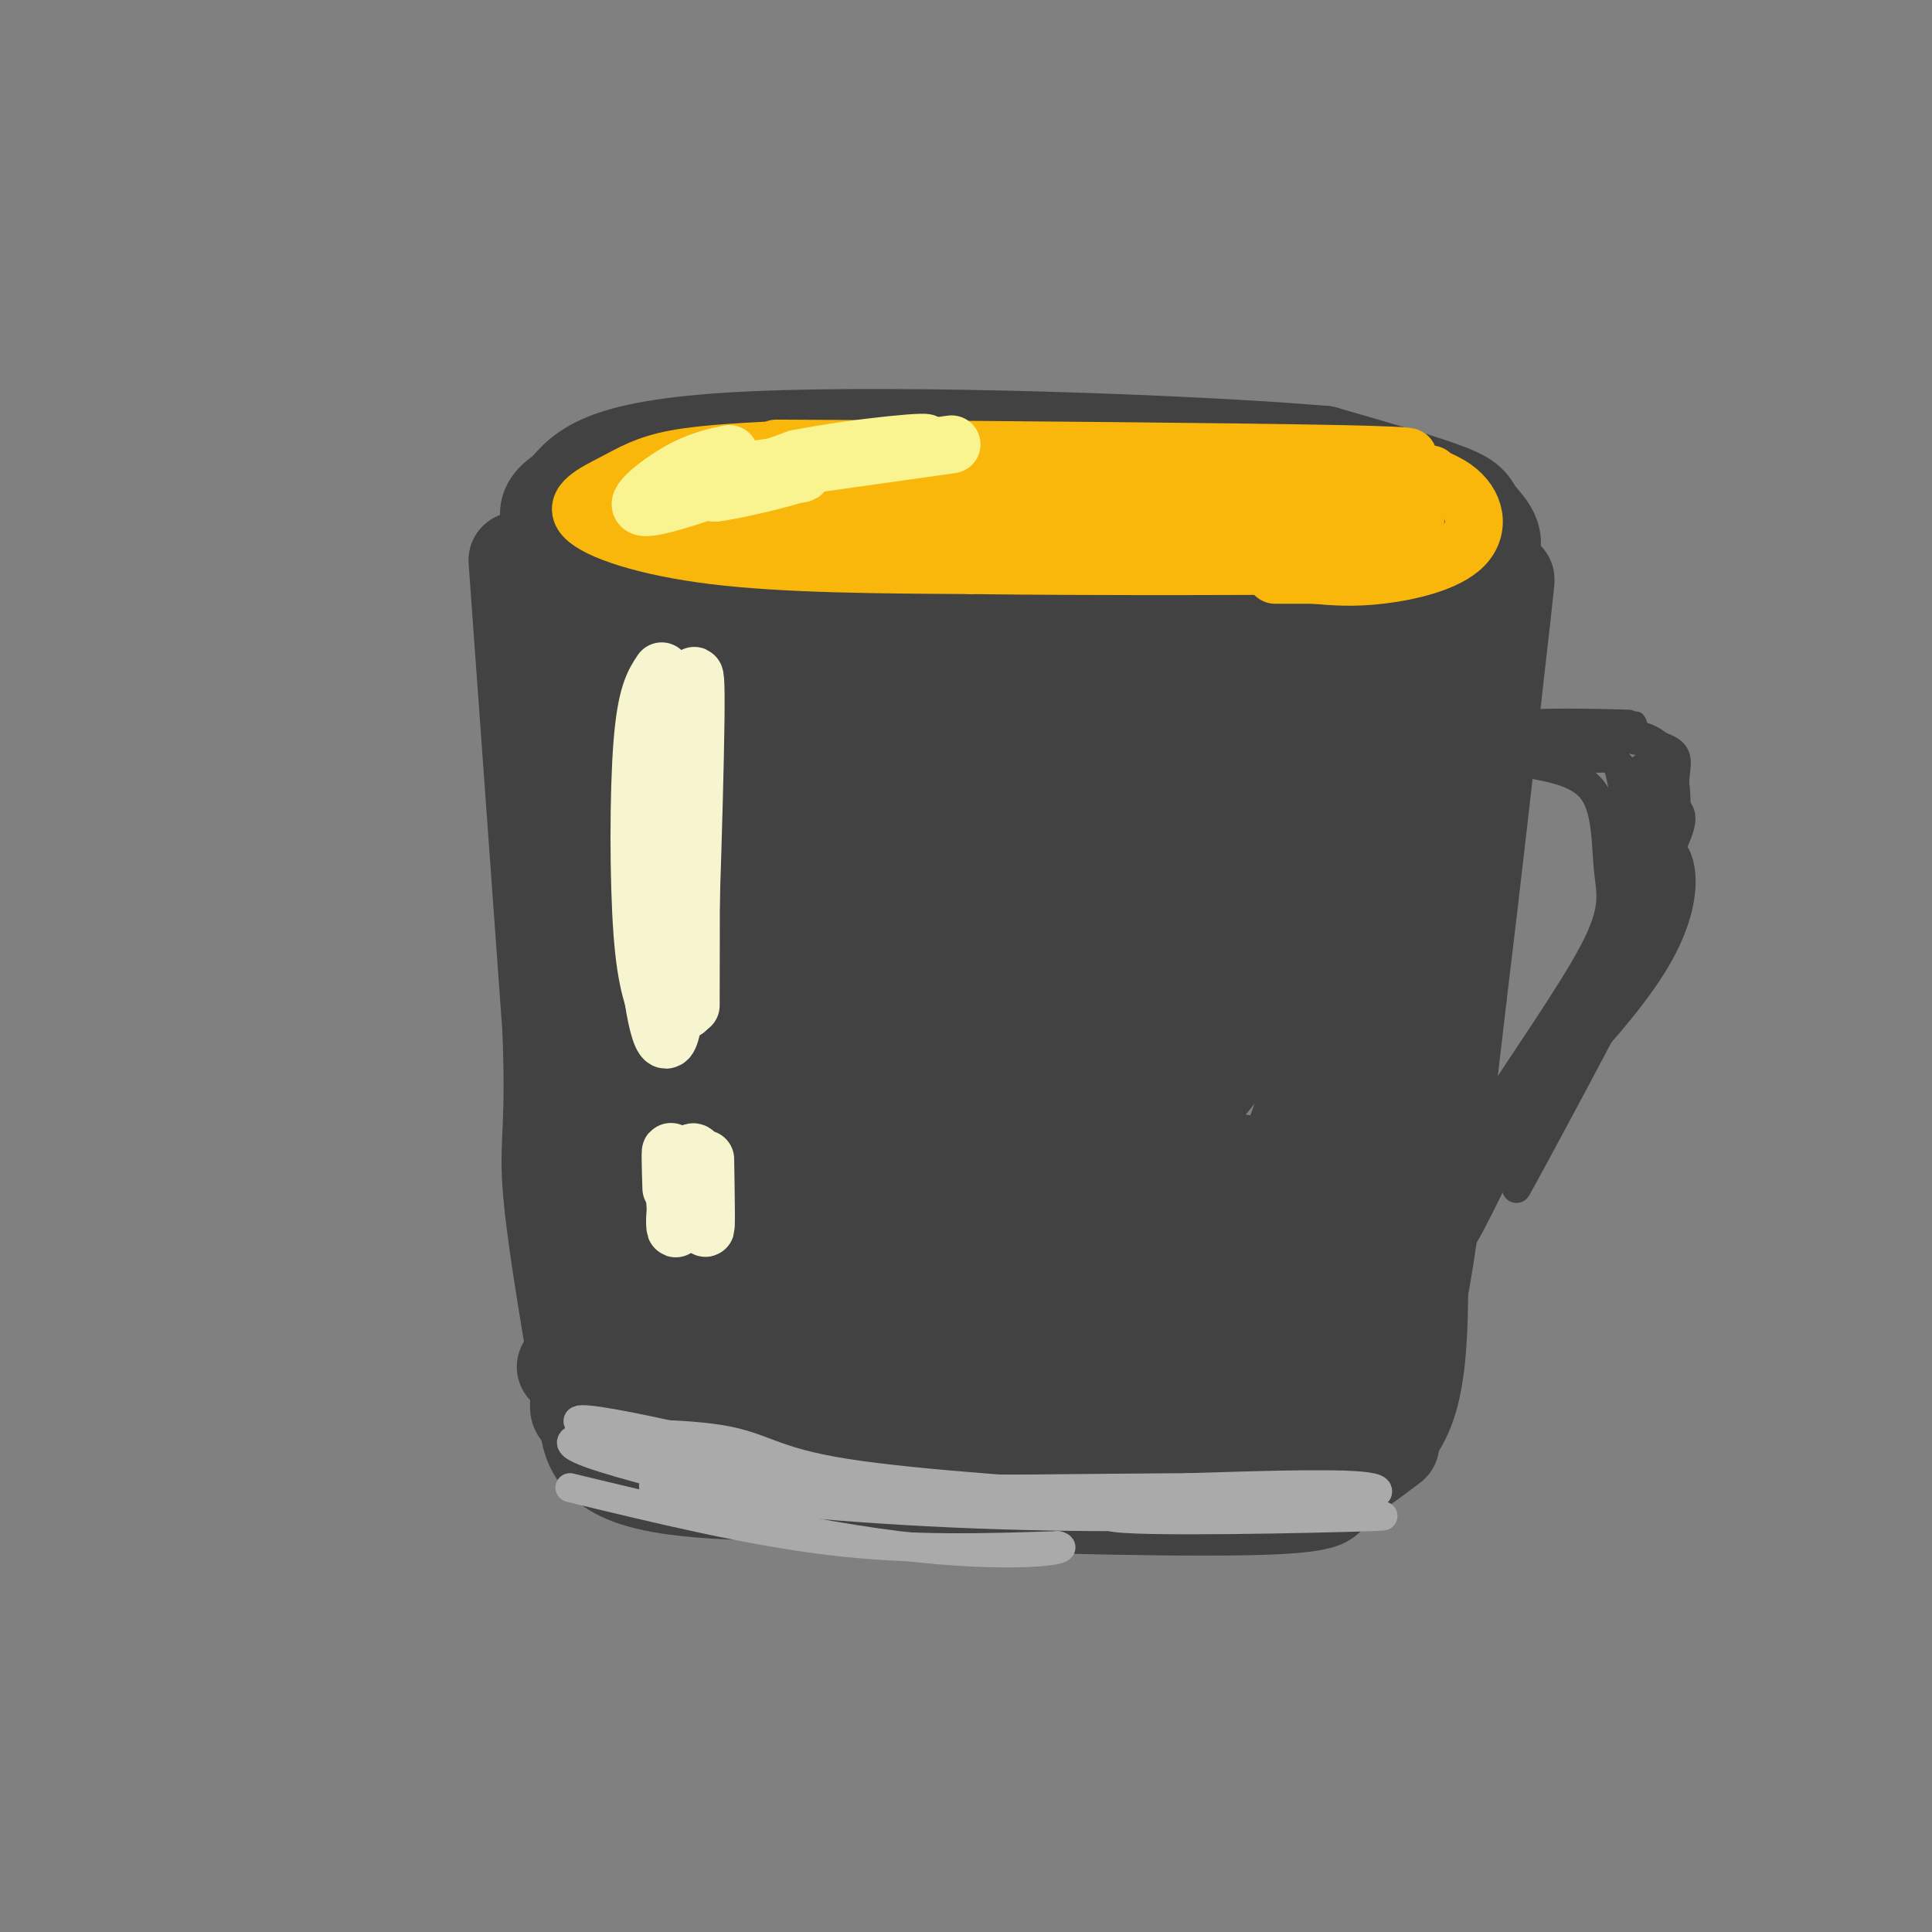 <svg viewBox='0 0 400 400' version='1.1' xmlns='http://www.w3.org/2000/svg' xmlns:xlink='http://www.w3.org/1999/xlink'><rect x="0" y="0" width="400" height="400" fill="#808080" stroke="none"/><g fill='none' stroke='rgb(66,66,66)' stroke-width='20' stroke-linecap='round' stroke-linejoin='round'><path d='M112,112c2.533,2.267 5.067,4.533 7,7c1.933,2.467 3.267,5.133 23,7c19.733,1.867 57.867,2.933 96,4'/><path d='M238,130c21.067,0.973 25.733,1.404 36,-1c10.267,-2.404 26.133,-7.644 32,-12c5.867,-4.356 1.733,-7.826 0,-10c-1.733,-2.174 -1.067,-3.050 -6,-5c-4.933,-1.950 -15.467,-4.975 -26,-8'/><path d='M274,94c-28.533,-2.400 -86.867,-4.400 -118,-3c-31.133,1.400 -35.067,6.200 -39,11'/><path d='M117,102c-6.369,3.734 -2.791,7.570 1,10c3.791,2.430 7.795,3.455 30,4c22.205,0.545 62.612,0.610 83,0c20.388,-0.610 20.758,-1.895 24,-3c3.242,-1.105 9.355,-2.030 5,-4c-4.355,-1.970 -19.177,-4.985 -34,-8'/><path d='M226,101c-25.779,-2.182 -73.226,-3.638 -85,-2c-11.774,1.638 12.127,6.370 46,9c33.873,2.630 77.719,3.159 87,1c9.281,-2.159 -16.001,-7.004 -41,-9c-24.999,-1.996 -49.714,-1.142 -65,0c-15.286,1.142 -21.143,2.571 -27,4'/><path d='M141,104c-6.335,0.950 -8.673,1.326 -2,3c6.673,1.674 22.356,4.644 48,6c25.644,1.356 61.250,1.096 85,0c23.750,-1.096 35.643,-3.027 20,-4c-15.643,-0.973 -58.821,-0.986 -102,-1'/><path d='M190,108c-22.952,-0.226 -29.333,-0.292 -8,0c21.333,0.292 70.381,0.940 67,1c-3.381,0.060 -59.190,-0.470 -115,-1'/><path d='M134,108c-19.667,-0.167 -11.333,-0.083 -3,0'/><path d='M107,116c0.000,0.000 7.000,97.000 7,97'/><path d='M114,213c0.822,20.378 -0.622,22.822 0,32c0.622,9.178 3.311,25.089 6,41'/><path d='M120,286c0.044,7.756 -2.844,6.644 9,6c11.844,-0.644 38.422,-0.822 65,-1'/><path d='M194,291c21.978,0.022 44.422,0.578 58,0c13.578,-0.578 18.289,-2.289 23,-4'/><path d='M275,287c5.952,-1.583 9.333,-3.542 12,-5c2.667,-1.458 4.619,-2.417 7,-15c2.381,-12.583 5.190,-36.792 8,-61'/><path d='M302,206c2.833,-23.167 5.917,-50.583 9,-78'/><path d='M311,128c1.489,-13.111 0.711,-6.889 0,-4c-0.711,2.889 -1.356,2.444 -2,2'/><path d='M126,284c0.156,1.644 0.311,3.289 3,6c2.689,2.711 7.911,6.489 21,9c13.089,2.511 34.044,3.756 55,5'/><path d='M205,304c19.000,1.024 39.000,1.083 50,0c11.000,-1.083 13.000,-3.310 16,-7c3.000,-3.690 7.000,-8.845 11,-14'/><path d='M282,283c1.000,-2.167 -2.000,-0.583 -5,1'/><path d='M294,265c-0.133,12.778 -0.267,25.556 -6,32c-5.733,6.444 -17.067,6.556 -28,7c-10.933,0.444 -21.467,1.222 -32,2'/><path d='M228,306c-10.333,0.500 -20.167,0.750 -30,1'/><path d='M211,302c-17.289,0.911 -34.578,1.822 -46,2c-11.422,0.178 -16.978,-0.378 -24,-4c-7.022,-3.622 -15.511,-10.311 -24,-17'/><path d='M124,279c-2.417,10.000 -4.833,20.000 3,25c7.833,5.000 25.917,5.000 44,5'/><path d='M171,309c21.689,0.022 53.911,-2.422 60,-4c6.089,-1.578 -13.956,-2.289 -34,-3'/><path d='M197,302c-11.877,-1.251 -24.570,-2.880 -33,-4c-8.430,-1.120 -12.596,-1.733 7,-5c19.596,-3.267 62.955,-9.189 58,-11c-4.955,-1.811 -58.224,0.490 -63,-4c-4.776,-4.490 38.941,-15.769 57,-21c18.059,-5.231 10.459,-4.412 10,-8c-0.459,-3.588 6.223,-11.581 2,-17c-4.223,-5.419 -19.349,-8.262 -31,-9c-11.651,-0.738 -19.825,0.631 -28,2'/><path d='M176,225c-4.602,2.312 -2.107,7.092 -1,10c1.107,2.908 0.827,3.942 10,5c9.173,1.058 27.799,2.138 36,1c8.201,-1.138 5.976,-4.494 5,-7c-0.976,-2.506 -0.705,-4.163 -3,-6c-2.295,-1.837 -7.157,-3.855 -16,-5c-8.843,-1.145 -21.667,-1.416 -30,0c-8.333,1.416 -12.177,4.520 -14,8c-1.823,3.480 -1.627,7.337 2,9c3.627,1.663 10.686,1.132 17,0c6.314,-1.132 11.883,-2.864 16,-5c4.117,-2.136 6.782,-4.677 9,-8c2.218,-3.323 3.990,-7.427 5,-12c1.010,-4.573 1.259,-9.615 0,-14c-1.259,-4.385 -4.027,-8.114 -14,-11c-9.973,-2.886 -27.150,-4.930 -37,-3c-9.850,1.930 -12.371,7.832 -15,13c-2.629,5.168 -5.364,9.602 -7,17c-1.636,7.398 -2.171,17.761 3,23c5.171,5.239 16.049,5.354 23,3c6.951,-2.354 9.976,-7.177 13,-12'/><path d='M178,231c3.624,-4.907 6.184,-11.176 8,-25c1.816,-13.824 2.890,-35.203 1,-47c-1.890,-11.797 -6.743,-14.012 -11,-16c-4.257,-1.988 -7.919,-3.751 -12,-5c-4.081,-1.249 -8.582,-1.985 -13,0c-4.418,1.985 -8.751,6.691 -12,11c-3.249,4.309 -5.412,8.221 -7,18c-1.588,9.779 -2.601,25.424 -1,34c1.601,8.576 5.816,10.083 8,11c2.184,0.917 2.337,1.245 4,0c1.663,-1.245 4.837,-4.063 7,-10c2.163,-5.937 3.316,-14.994 4,-28c0.684,-13.006 0.898,-29.961 -1,-38c-1.898,-8.039 -5.907,-7.162 -9,-7c-3.093,0.162 -5.271,-0.393 -7,2c-1.729,2.393 -3.011,7.733 -4,20c-0.989,12.267 -1.685,31.461 0,42c1.685,10.539 5.751,12.423 9,11c3.249,-1.423 5.683,-6.152 7,-20c1.317,-13.848 1.519,-36.814 1,-49c-0.519,-12.186 -1.760,-13.593 -3,-15'/><path d='M147,120c-2.567,-0.582 -7.483,5.464 -10,11c-2.517,5.536 -2.633,10.560 -3,18c-0.367,7.440 -0.985,17.294 1,23c1.985,5.706 6.575,7.265 12,8c5.425,0.735 11.687,0.645 17,0c5.313,-0.645 9.678,-1.847 15,-7c5.322,-5.153 11.600,-14.259 15,-22c3.400,-7.741 3.922,-14.119 4,-20c0.078,-5.881 -0.289,-11.267 -4,-15c-3.711,-3.733 -10.767,-5.815 -18,-7c-7.233,-1.185 -14.644,-1.475 -22,0c-7.356,1.475 -14.656,4.714 -19,8c-4.344,3.286 -5.730,6.620 -7,10c-1.270,3.380 -2.423,6.805 -1,11c1.423,4.195 5.422,9.158 10,12c4.578,2.842 9.736,3.563 28,4c18.264,0.437 49.635,0.589 62,-3c12.365,-3.589 5.722,-10.919 0,-15c-5.722,-4.081 -10.525,-4.914 -20,-6c-9.475,-1.086 -23.622,-2.425 -31,0c-7.378,2.425 -7.986,8.614 -10,13c-2.014,4.386 -5.432,6.967 4,9c9.432,2.033 31.716,3.516 54,5'/><path d='M224,157c13.781,-0.509 21.234,-4.281 27,-7c5.766,-2.719 9.845,-4.386 12,-6c2.155,-1.614 2.385,-3.176 2,-5c-0.385,-1.824 -1.384,-3.909 -7,-5c-5.616,-1.091 -15.848,-1.186 -25,0c-9.152,1.186 -17.224,3.653 -25,8c-7.776,4.347 -15.258,10.572 -20,16c-4.742,5.428 -6.746,10.058 -8,14c-1.254,3.942 -1.757,7.195 0,11c1.757,3.805 5.776,8.161 13,10c7.224,1.839 17.654,1.159 26,0c8.346,-1.159 14.606,-2.798 24,-9c9.394,-6.202 21.920,-16.968 28,-25c6.080,-8.032 5.715,-13.329 4,-15c-1.715,-1.671 -4.780,0.284 -7,3c-2.220,2.716 -3.596,6.193 -6,13c-2.404,6.807 -5.837,16.945 -3,22c2.837,5.055 11.945,5.029 19,-1c7.055,-6.029 12.056,-18.059 15,-27c2.944,-8.941 3.831,-14.792 1,-18c-2.831,-3.208 -9.380,-3.774 -14,-1c-4.620,2.774 -7.310,8.887 -10,15'/><path d='M270,150c-2.876,7.955 -5.067,20.341 -6,26c-0.933,5.659 -0.609,4.589 2,4c2.609,-0.589 7.504,-0.699 11,0c3.496,0.699 5.593,2.206 10,-8c4.407,-10.206 11.124,-32.126 12,-41c0.876,-8.874 -4.091,-4.702 -8,-1c-3.909,3.702 -6.761,6.936 -11,16c-4.239,9.064 -9.863,23.960 -12,33c-2.137,9.040 -0.785,12.224 -1,16c-0.215,3.776 -1.996,8.146 3,2c4.996,-6.146 16.769,-22.806 23,-33c6.231,-10.194 6.921,-13.922 8,-20c1.079,-6.078 2.548,-14.508 1,-18c-1.548,-3.492 -6.114,-2.048 -11,0c-4.886,2.048 -10.091,4.701 -18,15c-7.909,10.299 -18.522,28.245 -24,42c-5.478,13.755 -5.821,23.319 -4,28c1.821,4.681 5.806,4.480 10,0c4.194,-4.480 8.597,-13.240 13,-22'/><path d='M268,189c4.208,-8.285 8.228,-17.998 10,-26c1.772,-8.002 1.295,-14.295 1,-19c-0.295,-4.705 -0.408,-7.823 -2,-10c-1.592,-2.177 -4.664,-3.414 -9,-4c-4.336,-0.586 -9.938,-0.521 -16,5c-6.062,5.521 -12.585,16.499 -18,25c-5.415,8.501 -9.721,14.525 -12,27c-2.279,12.475 -2.530,31.401 0,39c2.530,7.599 7.841,3.871 12,1c4.159,-2.871 7.165,-4.887 11,-11c3.835,-6.113 8.497,-16.325 12,-32c3.503,-15.675 5.845,-36.814 5,-46c-0.845,-9.186 -4.877,-6.419 -10,-6c-5.123,0.419 -11.339,-1.509 -18,2c-6.661,3.509 -13.769,12.454 -20,22c-6.231,9.546 -11.587,19.694 -15,27c-3.413,7.306 -4.883,11.772 -5,21c-0.117,9.228 1.120,23.220 4,29c2.880,5.780 7.403,3.348 13,3c5.597,-0.348 12.269,1.388 18,-2c5.731,-3.388 10.522,-11.900 14,-21c3.478,-9.100 5.643,-18.788 7,-27c1.357,-8.212 1.905,-14.949 0,-21c-1.905,-6.051 -6.263,-11.416 -12,-14c-5.737,-2.584 -12.852,-2.388 -21,-2c-8.148,0.388 -17.328,0.968 -25,5c-7.672,4.032 -13.836,11.516 -20,19'/><path d='M172,173c-5.367,7.444 -8.784,16.553 -10,24c-1.216,7.447 -0.231,13.232 0,18c0.231,4.768 -0.292,8.518 2,11c2.292,2.482 7.398,3.696 13,5c5.602,1.304 11.701,2.697 17,-1c5.299,-3.697 9.800,-12.485 12,-22c2.200,-9.515 2.100,-19.758 2,-30'/><path d='M193,138c-5.818,-3.003 -11.636,-6.005 -17,-7c-5.364,-0.995 -10.276,0.019 -16,4c-5.724,3.981 -12.262,10.929 -17,18c-4.738,7.071 -7.675,14.264 -9,28c-1.325,13.736 -1.036,34.016 3,45c4.036,10.984 11.821,12.674 17,13c5.179,0.326 7.754,-0.711 10,-4c2.246,-3.289 4.163,-8.830 5,-26c0.837,-17.170 0.593,-45.968 -1,-59c-1.593,-13.032 -4.535,-10.298 -10,-11c-5.465,-0.702 -13.452,-4.842 -19,-3c-5.548,1.842 -8.657,9.665 -11,18c-2.343,8.335 -3.920,17.184 -4,29c-0.080,11.816 1.339,26.601 3,34c1.661,7.399 3.565,7.412 5,7c1.435,-0.412 2.399,-1.247 5,0c2.601,1.247 6.837,4.578 9,-8c2.163,-12.578 2.252,-41.066 2,-55c-0.252,-13.934 -0.847,-13.314 -2,-15c-1.153,-1.686 -2.866,-5.679 -5,-7c-2.134,-1.321 -4.690,0.029 -7,3c-2.310,2.971 -4.374,7.563 -6,18c-1.626,10.437 -2.813,26.718 -4,43'/><path d='M124,203c-1.045,9.171 -1.658,10.598 0,13c1.658,2.402 5.586,5.778 9,7c3.414,1.222 6.314,0.290 9,-4c2.686,-4.290 5.158,-11.938 8,-26c2.842,-14.062 6.055,-34.537 3,-46c-3.055,-11.463 -12.379,-13.914 -18,-15c-5.621,-1.086 -7.541,-0.809 -11,2c-3.459,2.809 -8.458,8.148 -10,25c-1.542,16.852 0.375,45.216 3,60c2.625,14.784 5.960,15.987 9,19c3.040,3.013 5.784,7.837 10,11c4.216,3.163 9.903,4.666 14,5c4.097,0.334 6.603,-0.500 8,-12c1.397,-11.500 1.686,-33.665 0,-45c-1.686,-11.335 -5.345,-11.839 -8,-13c-2.655,-1.161 -4.304,-2.978 -7,0c-2.696,2.978 -6.439,10.751 -8,18c-1.561,7.249 -0.942,13.973 -1,21c-0.058,7.027 -0.795,14.358 0,20c0.795,5.642 3.120,9.595 5,13c1.880,3.405 3.314,6.263 8,7c4.686,0.737 12.625,-0.647 16,-7c3.375,-6.353 2.188,-17.677 1,-29'/><path d='M164,227c0.025,-13.458 -0.412,-32.605 -2,-41c-1.588,-8.395 -4.328,-6.040 -7,-6c-2.672,0.040 -5.276,-2.234 -9,0c-3.724,2.234 -8.567,8.976 -11,16c-2.433,7.024 -2.454,14.329 -3,21c-0.546,6.671 -1.615,12.707 0,19c1.615,6.293 5.915,12.842 9,17c3.085,4.158 4.957,5.923 12,8c7.043,2.077 19.258,4.464 26,2c6.742,-2.464 8.012,-9.779 8,-17c-0.012,-7.221 -1.307,-14.348 0,-21c1.307,-6.652 5.216,-12.828 -3,-8c-8.216,4.828 -28.558,20.660 -36,30c-7.442,9.340 -1.986,12.189 0,15c1.986,2.811 0.501,5.583 7,8c6.499,2.417 20.981,4.481 29,2c8.019,-2.481 9.574,-9.505 11,-17c1.426,-7.495 2.723,-15.462 3,-21c0.277,-5.538 -0.465,-8.646 -4,-11c-3.535,-2.354 -9.864,-3.953 -16,-4c-6.136,-0.047 -12.081,1.457 -18,4c-5.919,2.543 -11.813,6.125 -16,12c-4.187,5.875 -6.666,14.043 -8,20c-1.334,5.957 -1.524,9.702 0,14c1.524,4.298 4.762,9.149 8,14'/><path d='M144,283c8.618,2.891 26.162,3.118 35,2c8.838,-1.118 8.968,-3.583 11,-9c2.032,-5.417 5.965,-13.788 8,-22c2.035,-8.212 2.173,-16.266 -1,-21c-3.173,-4.734 -9.655,-6.149 -15,-7c-5.345,-0.851 -9.552,-1.138 -14,-1c-4.448,0.138 -9.136,0.699 -14,5c-4.864,4.301 -9.904,12.340 -12,18c-2.096,5.660 -1.249,8.940 0,14c1.249,5.060 2.900,11.902 7,16c4.100,4.098 10.648,5.454 16,6c5.352,0.546 9.506,0.282 14,0c4.494,-0.282 9.328,-0.583 12,-4c2.672,-3.417 3.183,-9.951 3,-18c-0.183,-8.049 -1.060,-17.615 -3,-24c-1.940,-6.385 -4.944,-9.590 -12,-12c-7.056,-2.410 -18.164,-4.025 -25,-3c-6.836,1.025 -9.400,4.690 -11,13c-1.600,8.310 -2.236,21.264 -1,28c1.236,6.736 4.345,7.254 9,8c4.655,0.746 10.856,1.719 15,1c4.144,-0.719 6.232,-3.129 7,-8c0.768,-4.871 0.216,-12.203 -1,-17c-1.216,-4.797 -3.097,-7.061 -8,-9c-4.903,-1.939 -12.830,-3.554 -18,-3c-5.170,0.554 -7.585,3.277 -10,6'/><path d='M136,242c-1.895,4.992 -1.632,14.474 0,20c1.632,5.526 4.632,7.098 11,8c6.368,0.902 16.103,1.134 21,0c4.897,-1.134 4.956,-3.635 5,-7c0.044,-3.365 0.071,-7.592 0,-10c-0.071,-2.408 -0.242,-2.995 -5,-4c-4.758,-1.005 -14.102,-2.429 -19,0c-4.898,2.429 -5.349,8.710 -3,12c2.349,3.290 7.497,3.590 15,4c7.503,0.410 17.360,0.931 26,0c8.640,-0.931 16.064,-3.314 25,-8c8.936,-4.686 19.386,-11.677 25,-22c5.614,-10.323 6.392,-23.980 4,-33c-2.392,-9.020 -7.956,-13.403 -14,-14c-6.044,-0.597 -12.569,2.591 -16,6c-3.431,3.409 -3.769,7.038 -4,14c-0.231,6.962 -0.355,17.258 1,23c1.355,5.742 4.188,6.931 7,7c2.812,0.069 5.603,-0.981 9,0c3.397,0.981 7.399,3.995 12,-4c4.601,-7.995 9.800,-26.997 15,-46'/><path d='M251,188c3.035,-12.649 3.122,-21.272 0,-21c-3.122,0.272 -9.454,9.440 -13,23c-3.546,13.560 -4.307,31.514 -3,38c1.307,6.486 4.682,1.506 8,0c3.318,-1.506 6.578,0.462 13,-13c6.422,-13.462 16.005,-42.355 14,-42c-2.005,0.355 -15.598,29.958 -21,48c-5.402,18.042 -2.613,24.522 0,27c2.613,2.478 5.051,0.953 8,0c2.949,-0.953 6.409,-1.333 11,-13c4.591,-11.667 10.312,-34.619 11,-37c0.688,-2.381 -3.656,15.810 -8,34'/><path d='M271,232c-1.649,8.363 -1.771,12.271 0,13c1.771,0.729 5.434,-1.722 11,-18c5.566,-16.278 13.036,-46.385 12,-43c-1.036,3.385 -10.576,40.261 -13,54c-2.424,13.739 2.268,4.343 7,-13c4.732,-17.343 9.505,-42.631 8,-46c-1.505,-3.369 -9.287,15.180 -14,31c-4.713,15.820 -6.356,28.910 -8,42'/><path d='M274,252c-1.250,-0.314 -0.376,-22.100 -1,-35c-0.624,-12.900 -2.748,-16.912 -7,-20c-4.252,-3.088 -10.634,-5.250 -16,1c-5.366,6.250 -9.718,20.911 -12,33c-2.282,12.089 -2.494,21.606 0,26c2.494,4.394 7.695,3.666 12,-1c4.305,-4.666 7.715,-13.272 7,-15c-0.715,-1.728 -5.555,3.420 -9,8c-3.445,4.580 -5.495,8.592 -3,11c2.495,2.408 9.535,3.212 14,2c4.465,-1.212 6.356,-4.442 9,-6c2.644,-1.558 6.041,-1.445 9,-11c2.959,-9.555 5.479,-28.777 8,-48'/><path d='M285,197c-1.435,3.284 -9.023,35.494 -8,42c1.023,6.506 10.658,-12.691 15,-24c4.342,-11.309 3.390,-14.728 3,-19c-0.390,-4.272 -0.218,-9.395 -7,6c-6.782,15.395 -20.518,51.309 -32,63c-11.482,11.691 -20.709,-0.843 -32,-5c-11.291,-4.157 -24.645,0.061 -30,3c-5.355,2.939 -2.711,4.599 0,6c2.711,1.401 5.489,2.543 15,3c9.511,0.457 25.756,0.228 42,0'/><path d='M251,272c9.255,-0.456 11.394,-1.595 9,-2c-2.394,-0.405 -9.319,-0.075 -14,1c-4.681,1.075 -7.117,2.896 -3,4c4.117,1.104 14.787,1.491 22,0c7.213,-1.491 10.968,-4.860 16,-8c5.032,-3.140 11.341,-6.050 5,-7c-6.341,-0.950 -25.332,0.059 -31,1c-5.668,0.941 1.987,1.813 8,2c6.013,0.187 10.385,-0.311 14,-2c3.615,-1.689 6.473,-4.570 2,-6c-4.473,-1.430 -16.278,-1.409 -27,0c-10.722,1.409 -20.361,4.204 -30,7'/><path d='M222,262c-0.637,0.187 12.770,-2.845 21,-6c8.230,-3.155 11.282,-6.432 15,-10c3.718,-3.568 8.102,-7.426 12,-13c3.898,-5.574 7.310,-12.864 5,-17c-2.310,-4.136 -10.342,-5.120 -19,1c-8.658,6.120 -17.944,19.343 -23,30c-5.056,10.657 -5.884,18.749 -5,22c0.884,3.251 3.479,1.661 7,2c3.521,0.339 7.968,2.607 13,0c5.032,-2.607 10.648,-10.091 14,-15c3.352,-4.909 4.441,-7.245 1,-7c-3.441,0.245 -11.412,3.070 -15,6c-3.588,2.930 -2.794,5.965 -2,9'/><path d='M122,291c9.881,4.899 19.762,9.798 26,13c6.238,3.202 8.833,4.708 30,6c21.167,1.292 60.905,2.369 80,2c19.095,-0.369 17.548,-2.185 16,-4'/><path d='M274,308c5.000,-2.167 9.500,-5.583 14,-9'/></g>
<g fill='none' stroke='rgb(170,170,170)' stroke-width='6' stroke-linecap='round' stroke-linejoin='round'><path d='M118,308c18.583,4.500 37.167,9.000 54,11c16.833,2.000 31.917,1.500 47,1'/><path d='M219,320c3.917,0.964 -9.792,2.875 -33,0c-23.208,-2.875 -55.917,-10.536 -50,-13c5.917,-2.464 50.458,0.268 95,3'/><path d='M231,310c26.778,0.289 46.222,-0.489 32,-1c-14.222,-0.511 -62.111,-0.756 -110,-1'/><path d='M153,308c-12.032,0.898 12.888,3.643 39,5c26.112,1.357 53.415,1.327 71,0c17.585,-1.327 25.453,-3.951 21,-5c-4.453,-1.049 -21.226,-0.525 -38,0'/><path d='M246,308c-32.274,0.226 -93.958,0.792 -91,2c2.958,1.208 70.560,3.060 100,3c29.440,-0.060 20.720,-2.030 12,-4'/><path d='M267,309c6.791,-1.209 17.769,-2.231 6,-1c-11.769,1.231 -46.284,4.716 -43,6c3.284,1.284 44.367,0.367 54,0c9.633,-0.367 -12.183,-0.183 -34,0'/><path d='M250,314c-24.890,-1.614 -70.114,-5.648 -92,-9c-21.886,-3.352 -20.433,-6.022 -17,-5c3.433,1.022 8.847,5.737 29,8c20.153,2.263 55.044,2.075 68,2c12.956,-0.075 3.978,-0.038 -5,0'/><path d='M233,310c-12.866,-0.730 -42.531,-2.557 -58,-5c-15.469,-2.443 -16.742,-5.504 -26,-7c-9.258,-1.496 -26.502,-1.427 -30,0c-3.498,1.427 6.751,4.214 17,7'/><path d='M136,305c15.879,2.774 47.075,6.207 42,3c-5.075,-3.207 -46.422,-13.056 -56,-14c-9.578,-0.944 12.614,7.015 25,11c12.386,3.985 14.968,3.996 26,4c11.032,0.004 30.516,0.002 50,0'/><path d='M223,309c22.798,0.060 54.792,0.208 61,0c6.208,-0.208 -13.369,-0.774 -26,0c-12.631,0.774 -18.315,2.887 -24,5'/><path d='M234,314c3.833,0.833 25.417,0.417 47,0'/></g>
<g fill='none' stroke='rgb(66,66,66)' stroke-width='6' stroke-linecap='round' stroke-linejoin='round'><path d='M306,169c1.250,-3.346 2.501,-6.691 4,-9c1.499,-2.309 3.247,-3.580 7,-4c3.753,-0.420 9.511,0.011 13,0c3.489,-0.011 4.709,-0.465 6,7c1.291,7.465 2.655,22.847 2,31c-0.655,8.153 -3.327,9.076 -6,10'/><path d='M332,204c-7.911,11.333 -24.689,34.667 -30,41c-5.311,6.333 0.844,-4.333 7,-15'/><path d='M309,230c5.654,-9.000 16.289,-24.000 21,-33c4.711,-9.000 3.499,-12.000 3,-17c-0.499,-5.000 -0.285,-12.000 -3,-16c-2.715,-4.000 -8.357,-5.000 -14,-6'/><path d='M316,158c3.820,-3.527 20.369,-9.346 27,-4c6.631,5.346 3.344,21.856 2,30c-1.344,8.144 -0.747,7.924 -1,9c-0.253,1.076 -1.358,3.450 -7,10c-5.642,6.550 -15.821,17.275 -26,28'/><path d='M311,231c-7.841,8.657 -14.442,16.300 -7,10c7.442,-6.300 28.927,-26.542 38,-41c9.073,-14.458 5.735,-23.131 4,-24c-1.735,-0.869 -1.868,6.065 -2,13'/><path d='M344,189c-8.571,17.667 -29.000,55.333 -30,57c-1.000,1.667 17.429,-32.667 21,-41c3.571,-8.333 -7.714,9.333 -19,27'/><path d='M316,232c-4.441,7.219 -6.044,11.766 -8,14c-1.956,2.234 -4.267,2.156 -1,-5c3.267,-7.156 12.110,-21.388 11,-17c-1.110,4.388 -12.174,27.397 -15,32c-2.826,4.603 2.587,-9.198 8,-23'/><path d='M311,233c8.243,-14.598 24.850,-39.594 32,-52c7.150,-12.406 4.844,-12.222 4,-14c-0.844,-1.778 -0.227,-5.517 0,-8c0.227,-2.483 0.065,-3.709 -5,-5c-5.065,-1.291 -15.032,-2.645 -25,-4'/><path d='M317,150c2.375,-0.603 20.812,-0.110 21,0c0.188,0.110 -17.872,-0.163 -28,1c-10.128,1.163 -12.322,3.761 -8,5c4.322,1.239 15.161,1.120 26,1'/><path d='M328,157c5.333,0.030 5.667,-0.394 7,1c1.333,1.394 3.667,4.606 5,10c1.333,5.394 1.667,12.970 0,20c-1.667,7.030 -5.333,13.515 -9,20'/><path d='M340,159c2.500,9.333 5.000,18.667 2,29c-3.000,10.333 -11.500,21.667 -20,33'/><path d='M329,218c0.000,0.000 -32.000,37.000 -32,37'/></g>
<g fill='none' stroke='rgb(249,183,11)' stroke-width='12' stroke-linecap='round' stroke-linejoin='round'><path d='M165,93c-9.407,0.431 -18.813,0.861 -25,2c-6.187,1.139 -9.153,2.986 -13,5c-3.847,2.014 -8.574,4.196 -6,7c2.574,2.804 12.450,6.230 27,8c14.550,1.770 33.775,1.885 53,2'/><path d='M201,117c26.298,0.345 65.542,0.208 83,0c17.458,-0.208 13.131,-0.488 11,-2c-2.131,-1.512 -2.065,-4.256 -2,-7'/><path d='M293,108c-1.810,-2.964 -5.333,-6.875 -35,-9c-29.667,-2.125 -85.476,-2.464 -96,-2c-10.524,0.464 24.238,1.732 59,3'/><path d='M221,100c27.405,0.488 66.417,0.208 49,0c-17.417,-0.208 -91.262,-0.345 -100,0c-8.738,0.345 47.631,1.173 104,2'/><path d='M274,102c-13.298,-0.429 -98.542,-2.500 -102,-3c-3.458,-0.500 74.869,0.571 92,0c17.131,-0.571 -26.935,-2.786 -71,-5'/><path d='M193,94c-24.426,-0.789 -49.990,-0.263 -30,0c19.990,0.263 85.536,0.263 88,0c2.464,-0.263 -58.153,-0.789 -80,-1c-21.847,-0.211 -4.923,-0.105 12,0'/><path d='M183,93c22.335,0.156 72.172,0.547 94,1c21.828,0.453 15.646,0.968 4,1c-11.646,0.032 -28.756,-0.419 -30,0c-1.244,0.419 13.378,1.710 28,3'/><path d='M279,98c12.164,0.495 28.572,0.234 6,0c-22.572,-0.234 -84.126,-0.441 -107,0c-22.874,0.441 -7.069,1.531 0,3c7.069,1.469 5.403,3.319 27,4c21.597,0.681 66.456,0.195 80,0c13.544,-0.195 -4.228,-0.097 -22,0'/><path d='M263,105c-19.631,-0.060 -57.708,-0.208 -47,0c10.708,0.208 70.202,0.774 70,1c-0.202,0.226 -60.101,0.113 -120,0'/><path d='M166,106c-23.556,0.133 -22.444,0.467 -16,1c6.444,0.533 18.222,1.267 30,2'/><path d='M279,95c8.649,1.357 17.298,2.714 22,6c4.702,3.286 5.458,8.500 2,12c-3.458,3.500 -11.131,5.286 -17,6c-5.869,0.714 -9.935,0.357 -14,0'/><path d='M272,119c-3.667,0.000 -5.833,0.000 -8,0'/><path d='M137,98c-1.333,1.333 -2.667,2.667 5,3c7.667,0.333 24.333,-0.333 26,0c1.667,0.333 -11.667,1.667 -25,3'/><path d='M126,102c11.000,0.083 22.000,0.167 25,0c3.000,-0.167 -2.000,-0.583 -7,-1'/></g>
<g fill='none' stroke='rgb(249,244,144)' stroke-width='12' stroke-linecap='round' stroke-linejoin='round'><path d='M147,99c9.222,-0.333 18.444,-0.667 19,-1c0.556,-0.333 -7.556,-0.667 -12,0c-4.444,0.667 -5.222,2.333 -6,4'/><path d='M148,102c3.644,-0.356 15.756,-3.244 17,-4c1.244,-0.756 -8.378,0.622 -18,2'/><path d='M147,100c-3.000,0.333 -1.500,0.167 0,0'/><path d='M151,94c-3.289,0.689 -6.578,1.378 -11,4c-4.422,2.622 -9.978,7.178 -6,7c3.978,-0.178 17.489,-5.089 31,-10'/><path d='M165,95c13.095,-2.583 30.333,-4.042 26,-3c-4.333,1.042 -30.238,4.583 -40,6c-9.762,1.417 -3.381,0.708 3,0'/><path d='M154,98c7.667,-1.000 25.333,-3.500 43,-6'/></g>
<g fill='none' stroke='rgb(247,245,208)' stroke-width='12' stroke-linecap='round' stroke-linejoin='round'><path d='M137,147c-1.137,-0.804 -2.274,-1.607 -3,7c-0.726,8.607 -1.042,26.625 0,41c1.042,14.375 3.440,25.107 5,18c1.560,-7.107 2.280,-32.054 3,-57'/><path d='M142,156c0.690,-13.464 0.917,-18.625 1,-3c0.083,15.625 0.024,52.036 0,55c-0.024,2.964 -0.012,-27.518 0,-58'/><path d='M143,150c-0.369,7.988 -1.292,56.958 -1,59c0.292,2.042 1.798,-42.845 2,-60c0.202,-17.155 -0.899,-6.577 -2,4'/><path d='M142,153c-1.422,5.156 -3.978,16.044 -5,27c-1.022,10.956 -0.511,21.978 0,33'/><path d='M137,139c-1.600,2.400 -3.200,4.800 -4,15c-0.800,10.200 -0.800,28.200 0,39c0.800,10.800 2.400,14.400 4,18'/><path d='M146,240c0.133,7.822 0.267,15.644 0,14c-0.267,-1.644 -0.933,-12.756 -2,-15c-1.067,-2.244 -2.533,4.378 -4,11'/><path d='M140,250c-0.560,3.298 0.042,6.042 0,3c-0.042,-3.042 -0.726,-11.869 -1,-14c-0.274,-2.131 -0.137,2.435 0,7'/></g>
</svg>